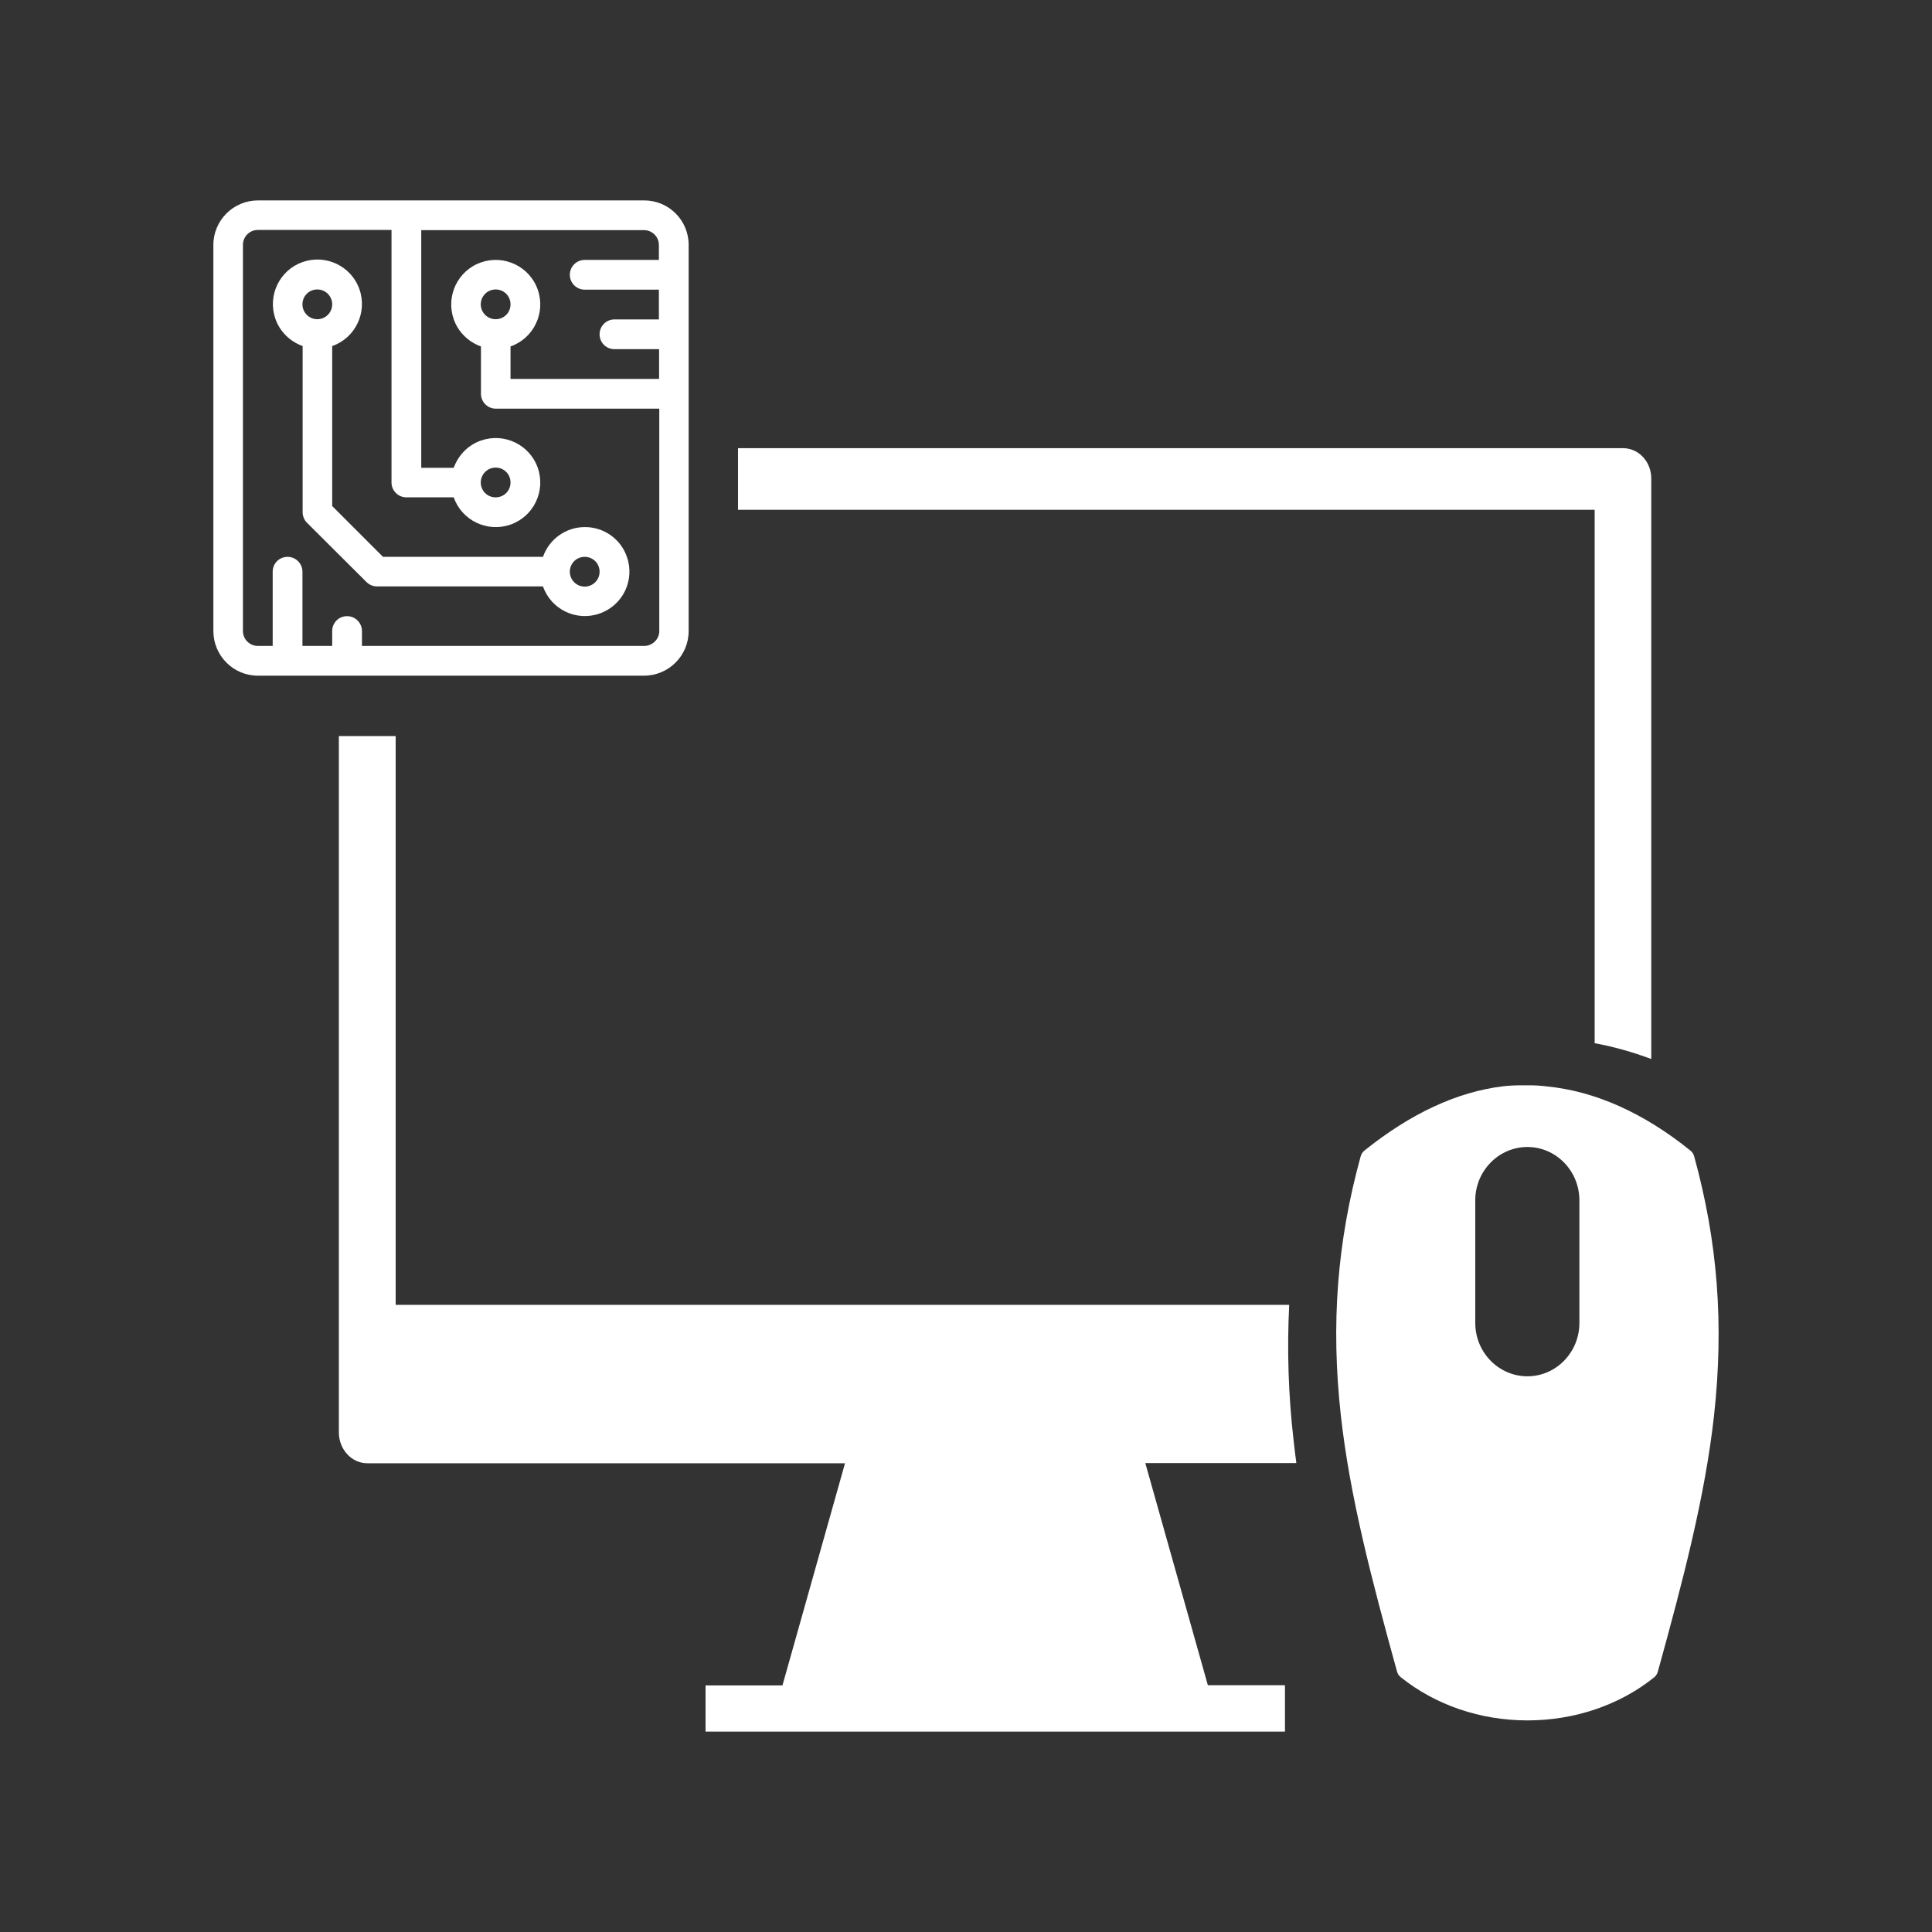 <?xml version="1.0" encoding="utf-8"?>
<!-- Generator: Adobe Illustrator 16.0.0, SVG Export Plug-In . SVG Version: 6.00 Build 0)  -->
<!DOCTYPE svg PUBLIC "-//W3C//DTD SVG 1.1//EN" "http://www.w3.org/Graphics/SVG/1.1/DTD/svg11.dtd">
<svg version="1.1" id="Layer_1" xmlns="http://www.w3.org/2000/svg" xmlns:xlink="http://www.w3.org/1999/xlink" x="0px" y="0px"
	 width="1000px" height="1000px" viewBox="0 0 1000 1000" enable-background="new 0 0 1000 1000" xml:space="preserve">
<rect x="0" y="0" width="1000" height="1000" fill="#333333" stroke="none"/>
<g>
	<path fill="#FFFFFF" d="M790.594,890.476c-24.344,0-47.651-7.959-65.629-22.411c-0.899-0.731-1.549-1.723-1.873-2.9
		c-13.143-47.635-24.4-90.483-29.084-132.635c-5.201-47.097-1.934-89.69,10.283-134.035c0.326-1.186,0.975-2.177,1.932-2.954
		c23.857-19.178,47.967-30.383,71.603-33.261c3.11-0.351,6.29-0.529,9.452-0.529c0.634,0,1.266,0.007,1.896,0.021l0.331,0.008
		l0.332-0.008c0.572-0.015,1.146-0.021,1.722-0.021c2.894,0,5.802,0.176,8.641,0.522l0.321,0.035
		c25.131,2.477,50.191,13.668,74.484,33.264c0.902,0.734,1.57,1.754,1.891,2.915c12.213,44.335,15.48,86.994,10.283,134.259
		c-4.665,41.981-15.93,84.849-29.08,132.507c-0.327,1.188-0.977,2.181-1.932,2.957C838.324,882.552,815.018,890.476,790.594,890.476
		z M790.588,593.683c-14.885,0-26.994,12.388-26.994,27.613v63.458c0,15.227,12.109,27.614,26.994,27.614
		c14.835,0,26.904-12.388,26.904-27.614v-63.458C817.492,606.07,805.423,593.683,790.588,593.683z"/>
	<path fill="#FFFFFF" d="M365.211,896.275c-0.011-0.052-0.019-0.117-0.019-0.2v-23.4c0-0.13,0.019-0.229,0.043-0.3h39.759
		l32.385-115H190.093c-8.105,0-14.7-7.178-14.7-16V380.976h29.4v294.399h462.498c-1.174,23.063-0.441,46.371,2.191,69.485
		c0.445,4.135,0.947,8.282,1.505,12.415h-78.181l32.385,115h39.859c0.023,0.071,0.043,0.17,0.043,0.3v23.5
		c0,0.083-0.012,0.148-0.027,0.2H365.211z"/>
	<path fill="#FFFFFF" d="M854.693,548.144c-9.691-3.641-19.479-6.376-29.301-8.187V263.875h-443.4v-31.899h458.101
		c3.723,0,7.266,1.5,9.975,4.225c3.01,3.029,4.652,7.145,4.625,11.59V548.144z"/>
	<path id="Path_94" fill="#FFFFFF" d="M333.443,103.725h-199.9c-12.7,0-23.1,10.301-23.1,23l0,0v199.9c0,12.7,10.3,23.1,23,23.1l0,0
		h199.9c12.7,0,23.1-10.3,23.1-23.1l0,0l0,0v-199.9C356.443,114.025,346.143,103.725,333.443,103.725L333.443,103.725z
		 M333.443,334.325h-146.1v-7.7c0-4.2-3.4-7.7-7.7-7.7s-7.7,3.4-7.7,7.7v7.7h-15.4v-38.4c0-4.2-3.4-7.7-7.7-7.7
		c-4.3,0-7.7,3.4-7.7,7.7v38.4h-7.7c-4.2,0-7.7-3.4-7.7-7.7l0,0v-199.9c0-4.199,3.4-7.699,7.7-7.699l0,0h69.2v130.699
		c0,4.2,3.4,7.7,7.7,7.7l0,0h24.5c4.2,12,17.4,18.3,29.4,14.101c12-4.2,18.3-17.4,14.1-29.4c-4.2-12-17.4-18.3-29.4-14.1
		c-6.6,2.3-11.7,7.5-14.1,14.1h-16.8v-123h115.3c4.2,0,7.7,3.4,7.7,7.7l0,0v7.7h-38.4c-4.2,0-7.7,3.399-7.7,7.699
		c0,4.2,3.4,7.7,7.7,7.7h38.4v15.4h-23c-4.2,0-7.7,3.399-7.7,7.7c0,4.3,3.4,7.699,7.7,7.699h23.1v15.4h-76.9v-16.8
		c12-4.2,18.3-17.4,14.1-29.4c-4.2-12-17.4-18.3-29.4-14.1s-18.3,17.399-14.1,29.399c2.3,6.601,7.5,11.7,14.1,14.101v24.5
		c0,4.2,3.4,7.7,7.7,7.7l0,0h84.6v115.3C341.143,330.925,337.643,334.325,333.443,334.325L333.443,334.325z M248.843,249.725
		c0-4.199,3.4-7.699,7.7-7.699c4.3,0,7.7,3.399,7.7,7.699c0,4.301-3.4,7.7-7.7,7.7C252.243,257.425,248.843,254.025,248.843,249.725
		L248.843,249.725z M248.843,157.525c0-4.2,3.4-7.7,7.7-7.7c4.3,0,7.7,3.399,7.7,7.7c0,4.3-3.4,7.699-7.7,7.699
		C252.243,165.225,248.843,161.725,248.843,157.525L248.843,157.525L248.843,157.525z M302.643,272.825c-9.7,0-18.4,6.2-21.6,15.399
		h-82.8l-26.3-26.3v-82.8c12-4.2,18.3-17.4,14.1-29.4c-4.2-12-17.4-18.3-29.4-14.1s-18.3,17.4-14.1,29.4
		c2.3,6.6,7.5,11.699,14.1,14.1v86c0,2,0.8,4,2.2,5.4l30.8,30.699c1.4,1.4,3.4,2.301,5.4,2.301h86c4.2,12,17.4,18.3,29.4,14
		c12-4.2,18.3-17.4,14-29.4C321.243,278.925,312.443,272.725,302.643,272.825z M164.243,149.825c4.2,0,7.7,3.399,7.7,7.7
		c0,4.199-3.4,7.699-7.7,7.699c-4.2,0-7.7-3.399-7.7-7.699l0,0C156.543,153.225,159.943,149.825,164.243,149.825L164.243,149.825
		L164.243,149.825z M302.643,303.625c-4.2,0-7.7-3.4-7.7-7.7s3.4-7.7,7.7-7.7s7.7,3.4,7.7,7.7S306.843,303.625,302.643,303.625
		L302.643,303.625z"/>
</g>
</svg>
